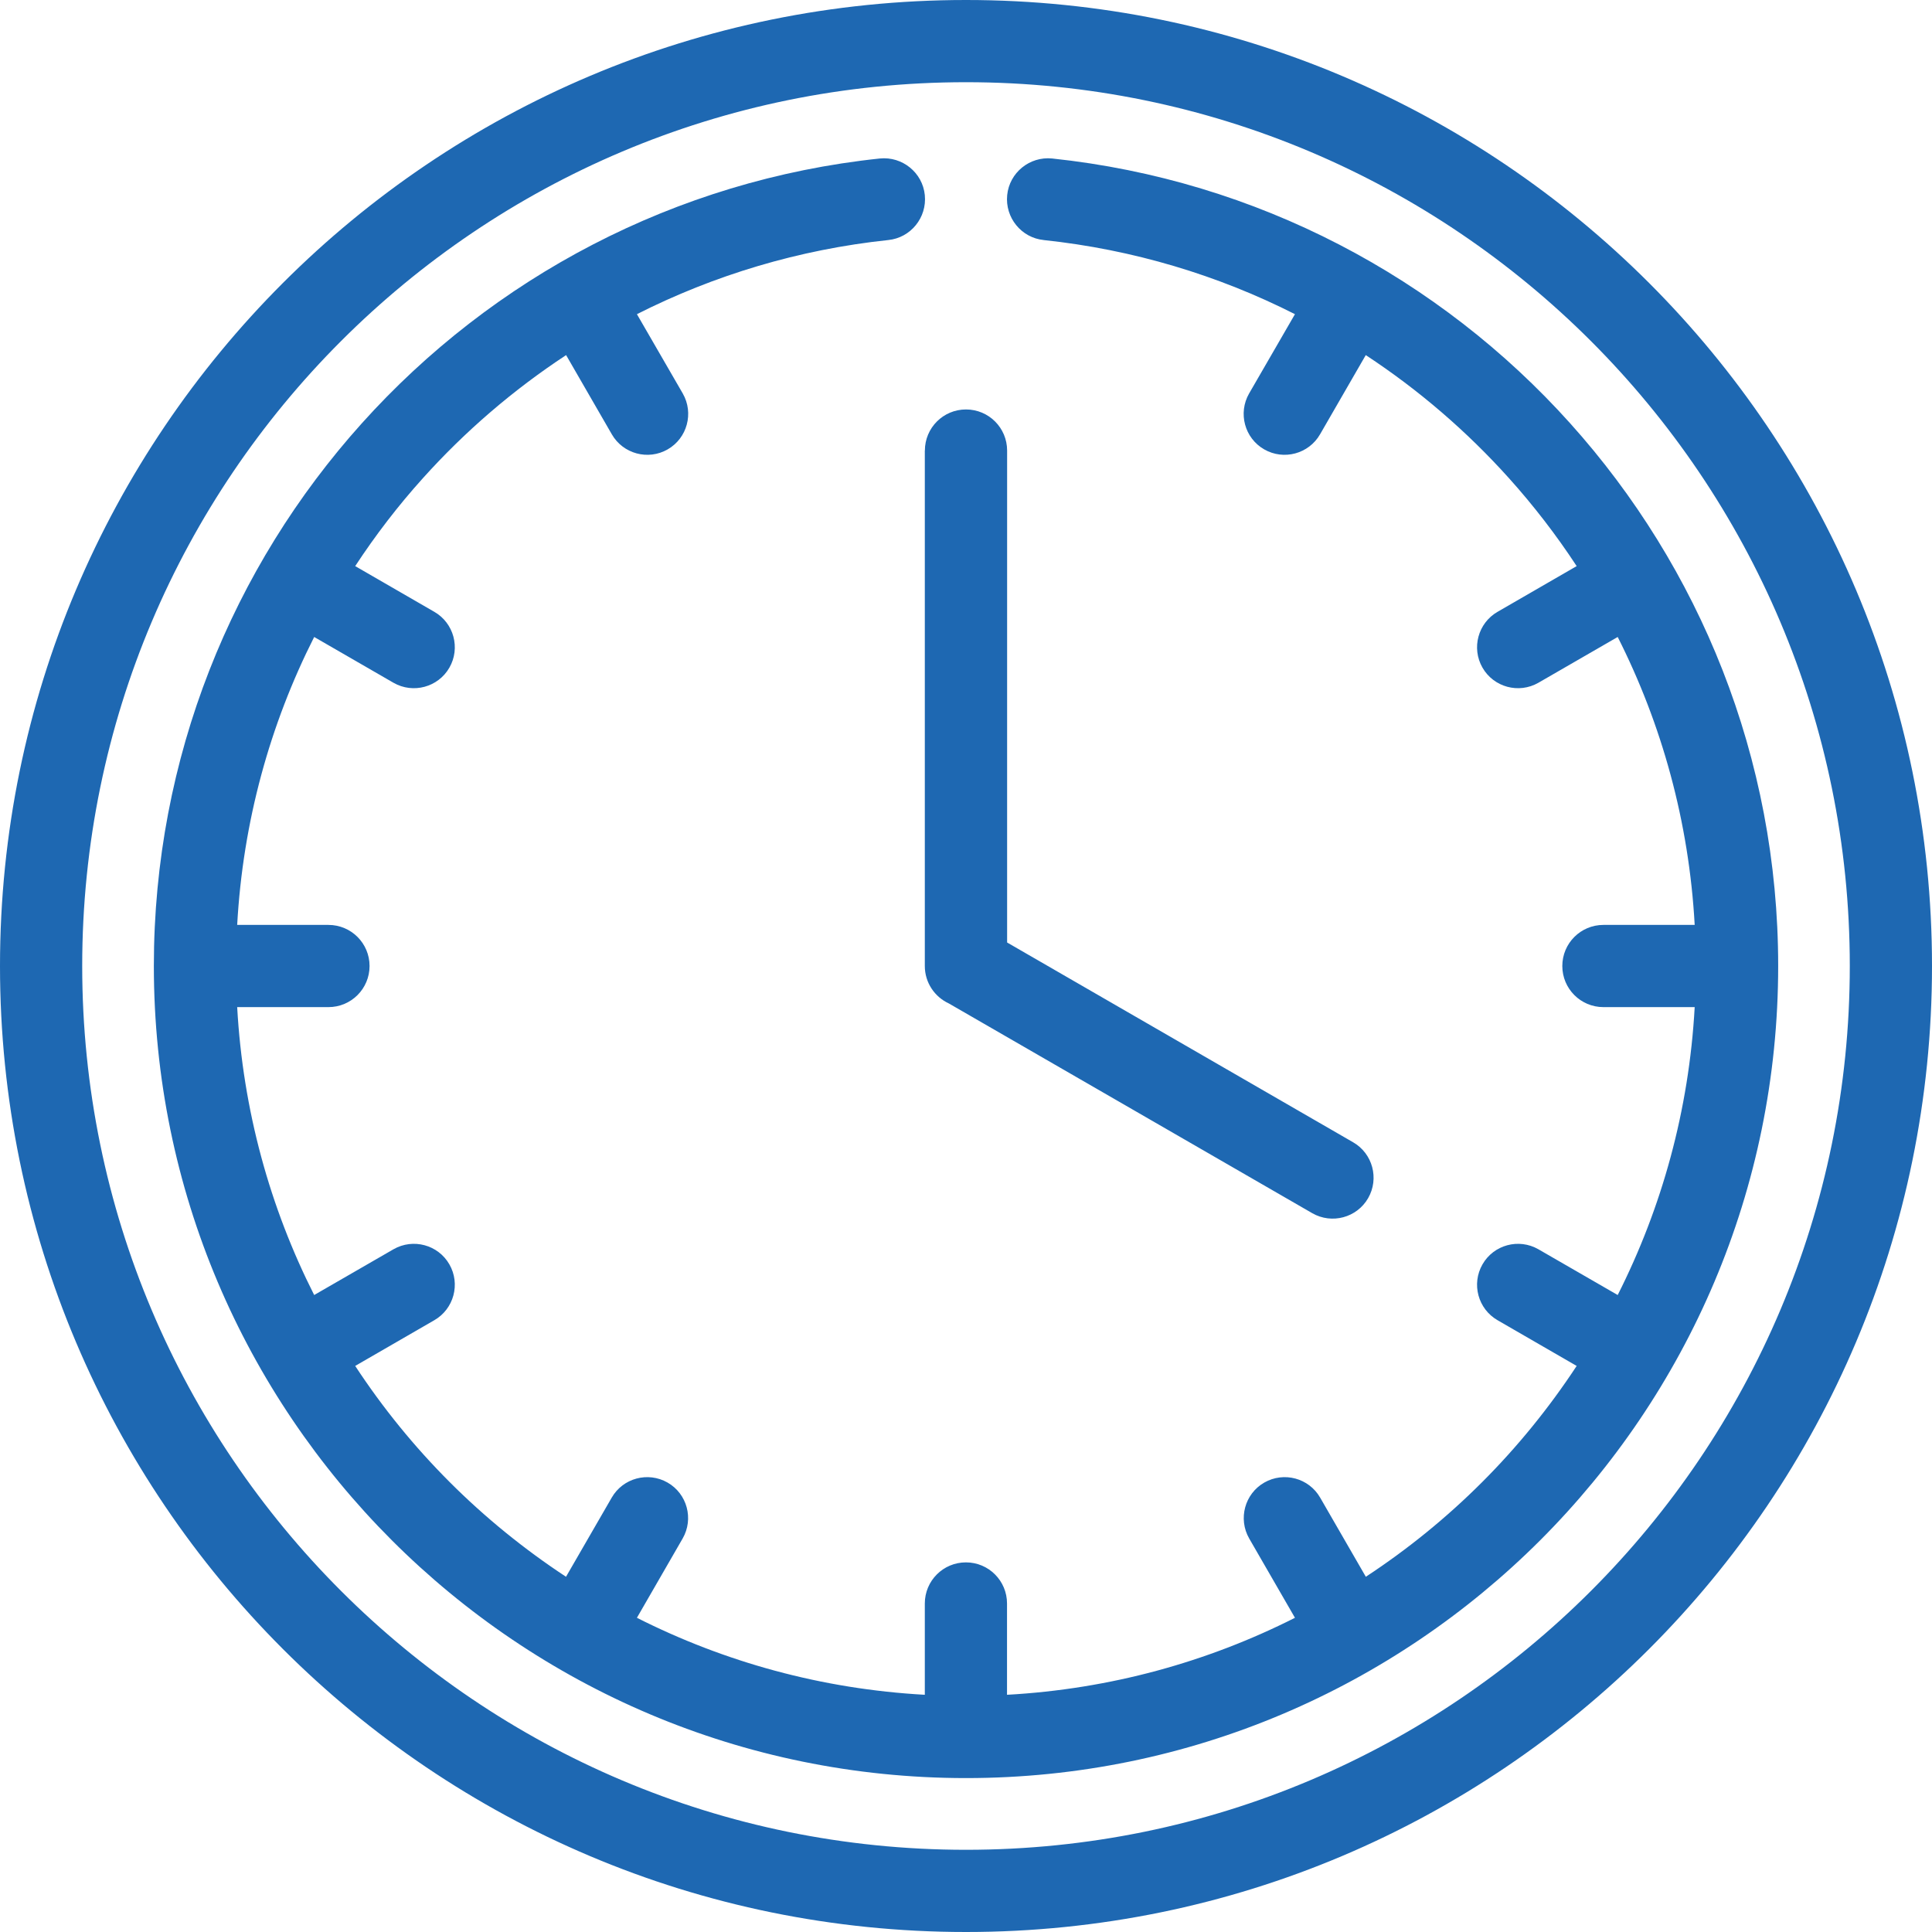 <svg width="60" height="60" viewBox="0 0 60 60" fill="none" xmlns="http://www.w3.org/2000/svg">
<path d="M32.416 7.455C31.718 7.386 31.209 6.757 31.279 6.059C31.349 5.361 31.977 4.852 32.675 4.922C39.046 5.595 44.711 8.635 48.762 13.145C52.777 17.613 55.223 23.523 55.223 29.998C55.223 36.962 52.398 43.267 47.835 47.832C43.27 52.395 36.964 55.22 30 55.22C23.037 55.22 16.731 52.395 12.166 47.832C7.603 43.267 4.778 36.962 4.778 29.998C4.778 23.522 7.221 17.613 11.238 13.145C15.292 8.635 20.955 5.593 27.325 4.922C28.023 4.852 28.652 5.361 28.721 6.059C28.791 6.757 28.283 7.385 27.585 7.455C24.802 7.75 22.172 8.547 19.78 9.757L21.204 12.22C21.553 12.829 21.343 13.607 20.735 13.956C20.127 14.305 19.349 14.095 19 13.487L17.581 11.028C15.938 12.108 14.442 13.395 13.133 14.851C12.365 15.703 11.664 16.616 11.031 17.581L13.487 19C14.095 19.349 14.305 20.127 13.956 20.735C13.607 21.343 12.829 21.553 12.22 21.204L9.757 19.782C8.385 22.495 7.543 25.52 7.366 28.724H10.2C10.906 28.724 11.477 29.295 11.477 30C11.477 30.706 10.906 31.277 10.2 31.277H7.366C7.543 34.478 8.385 37.505 9.757 40.218L12.22 38.797C12.829 38.448 13.607 38.657 13.956 39.266C14.305 39.874 14.095 40.652 13.487 41.001L11.031 42.42C11.886 43.724 12.871 44.933 13.968 46.03C15.065 47.127 16.277 48.112 17.578 48.968L18.997 46.511C19.346 45.903 20.124 45.694 20.733 46.043C21.341 46.392 21.55 47.17 21.201 47.778L19.78 50.242C22.493 51.613 25.517 52.456 28.721 52.633V49.798C28.721 49.092 29.292 48.521 29.998 48.521C30.703 48.521 31.274 49.092 31.274 49.798V52.633C34.476 52.456 37.503 51.613 40.216 50.242L38.794 47.778C38.446 47.17 38.655 46.392 39.263 46.043C39.872 45.694 40.65 45.903 40.999 46.511L42.417 48.968C43.721 48.112 44.931 47.127 46.028 46.03C47.125 44.933 48.11 43.721 48.965 42.42L46.509 41.001C45.901 40.652 45.691 39.874 46.04 39.266C46.389 38.657 47.167 38.448 47.776 38.797L50.239 40.218C51.61 37.505 52.453 34.481 52.63 31.277H49.795C49.09 31.277 48.519 30.706 48.519 30C48.519 29.295 49.09 28.724 49.795 28.724H52.63C52.453 25.52 51.61 22.495 50.239 19.782L47.776 21.204C47.167 21.553 46.389 21.343 46.04 20.735C45.691 20.127 45.901 19.349 46.509 19L48.965 17.581C48.334 16.618 47.631 15.706 46.863 14.851C45.554 13.395 44.06 12.108 42.415 11.028L40.996 13.487C40.647 14.095 39.869 14.305 39.261 13.956C38.652 13.607 38.443 12.829 38.792 12.22L40.216 9.757C37.827 8.547 35.194 7.75 32.411 7.455H32.416ZM28.723 13.993C28.723 13.287 29.294 12.716 30 12.716C30.706 12.716 31.277 13.287 31.277 13.993V29.27L42.02 35.473C42.629 35.822 42.838 36.6 42.489 37.209C42.14 37.817 41.362 38.026 40.754 37.677L29.471 31.165C29.03 30.963 28.721 30.519 28.721 30V13.993L28.723 13.993ZM30 0C38.283 0 45.785 3.359 51.213 8.787C56.641 14.215 60 21.717 60 30C60 38.283 56.642 45.785 51.213 51.213C45.785 56.641 38.283 60 30 60C21.717 60 14.215 56.642 8.787 51.213C3.359 45.785 0 38.283 0 30C0 21.717 3.359 14.215 8.787 8.787C14.215 3.359 21.717 0 30 0ZM49.408 10.592C44.441 5.625 37.58 2.553 30 2.553C22.42 2.553 15.559 5.625 10.592 10.592C5.625 15.559 2.553 22.42 2.553 30C2.553 37.58 5.625 44.441 10.592 49.408C15.559 54.375 22.42 57.447 30 57.447C37.58 57.447 44.441 54.375 49.408 49.408C54.375 44.441 57.447 37.58 57.447 30C57.447 22.42 54.375 15.559 49.408 10.592Z" fill="#1E68B2"/>
</svg>
